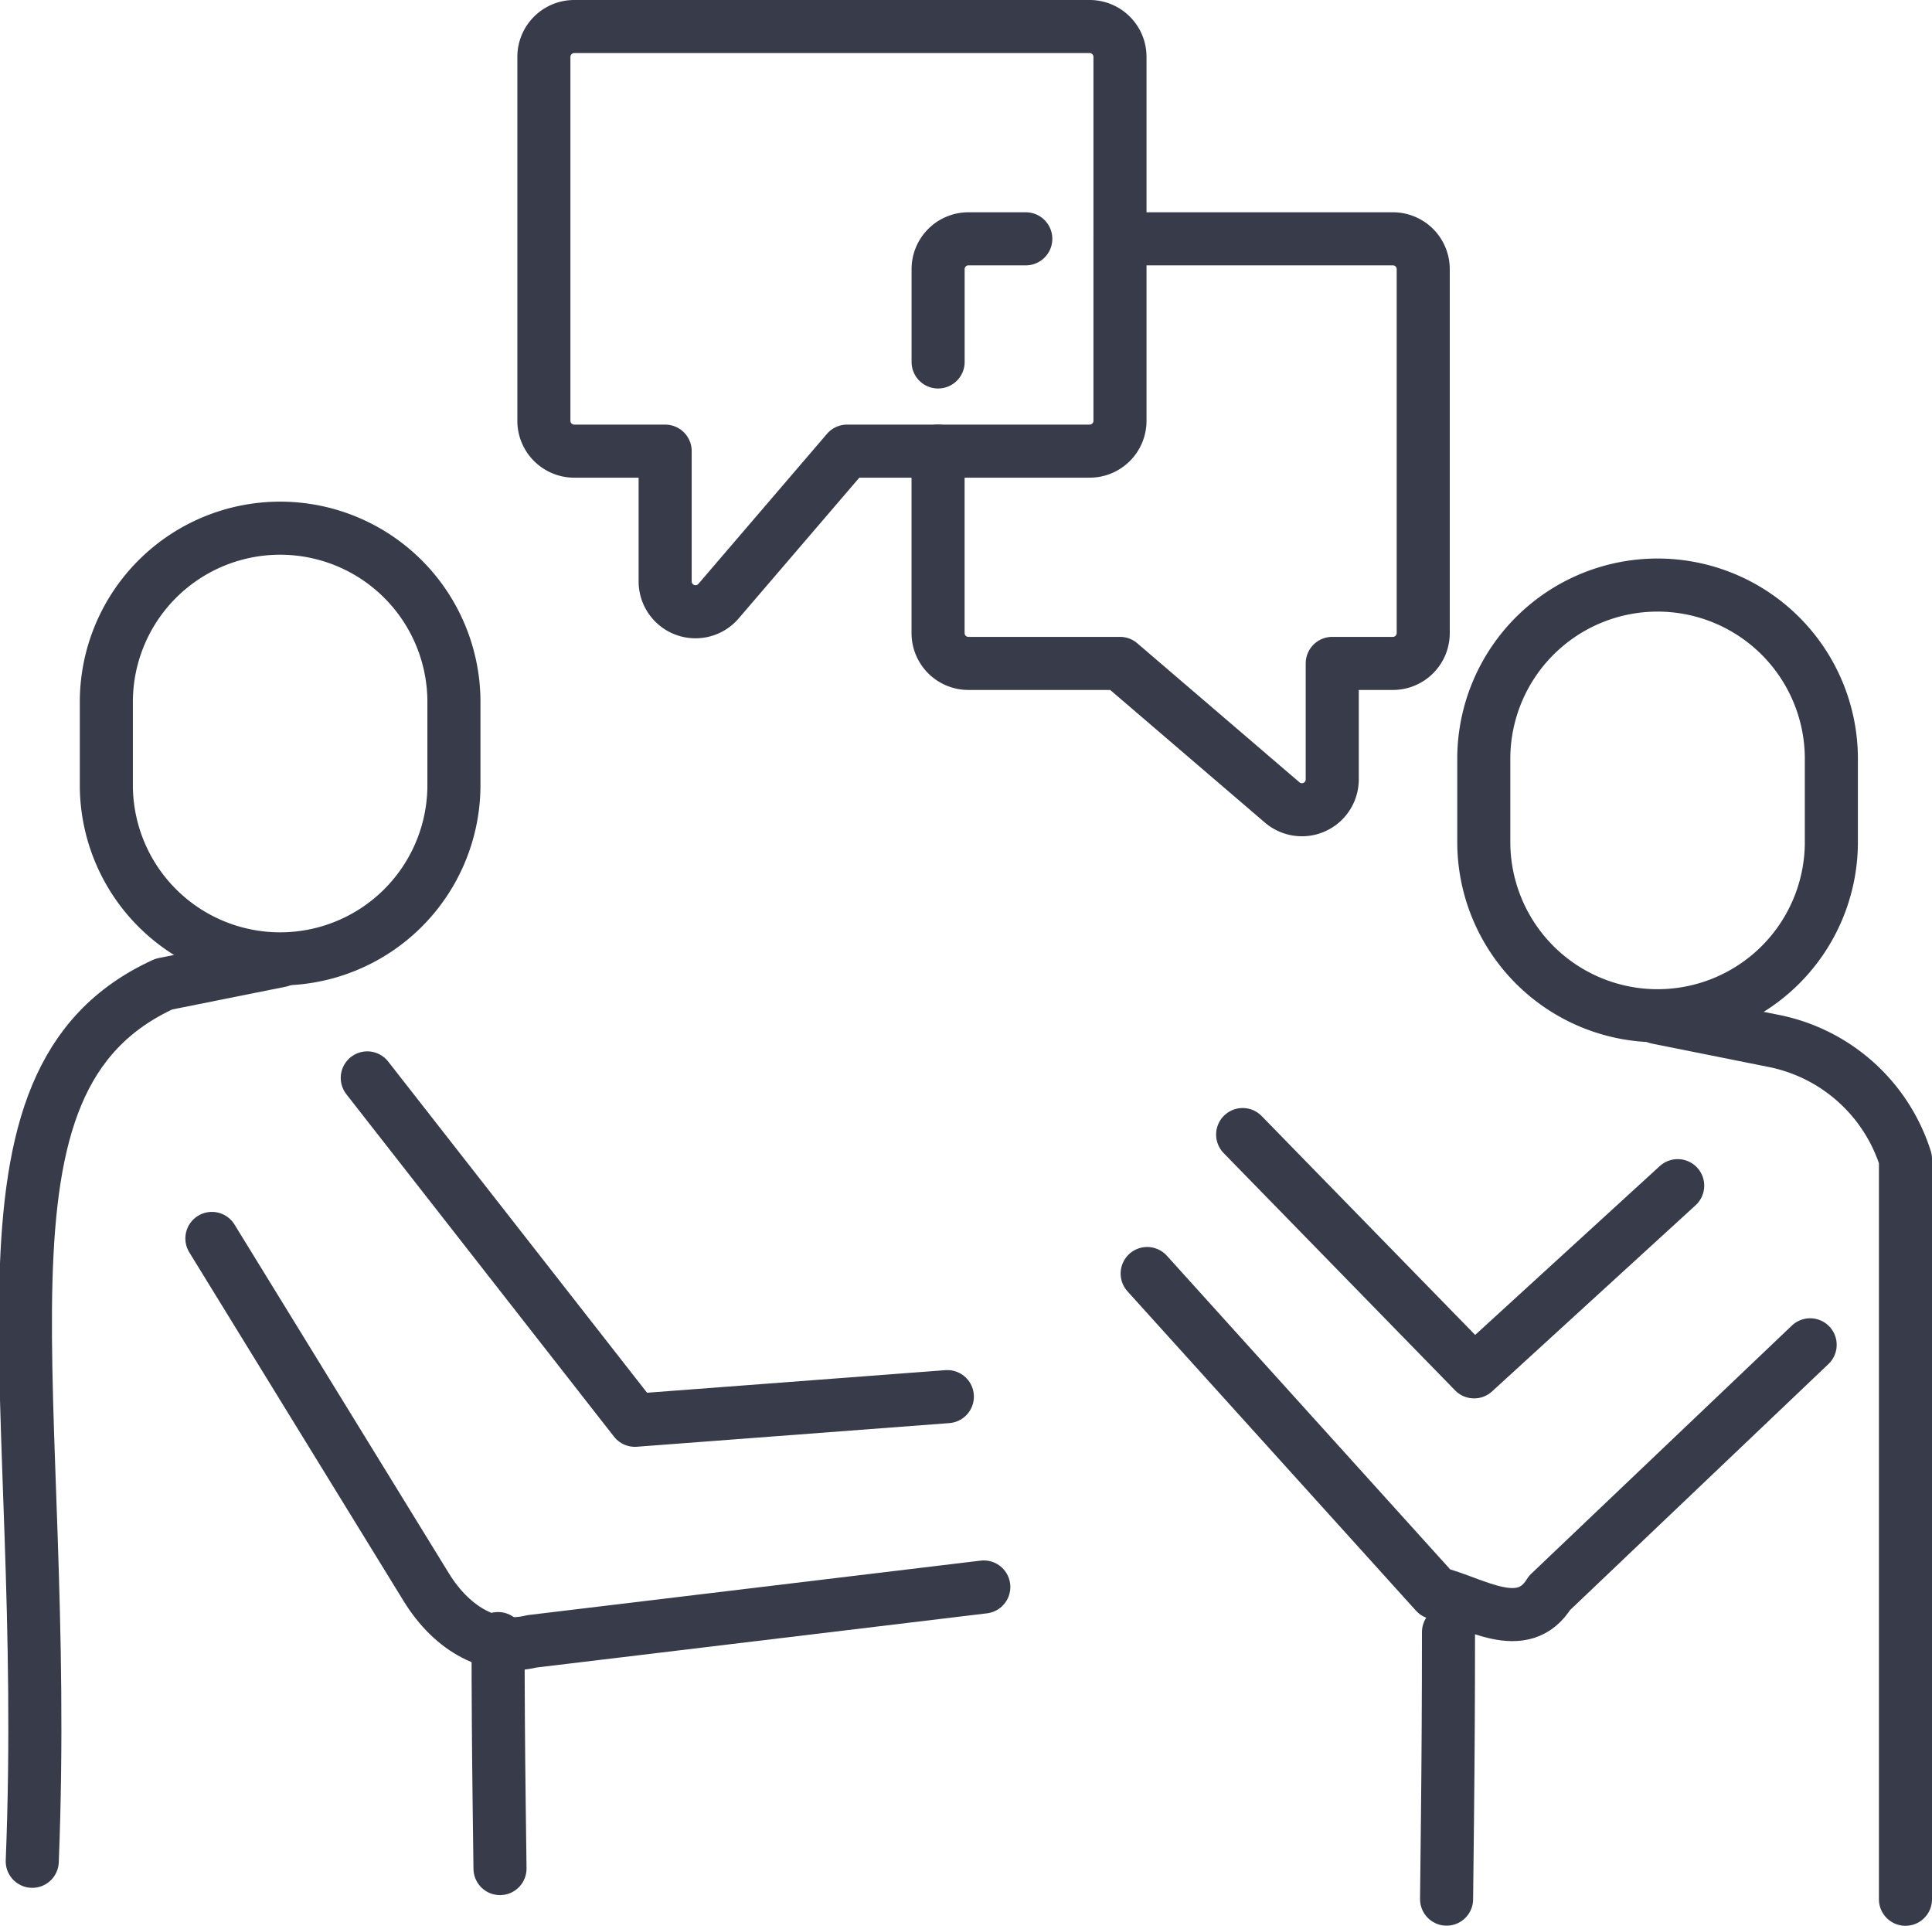 <svg xmlns="http://www.w3.org/2000/svg" width="91.012" height="90.725" viewBox="0 0 91.012 90.725">
  <g id="グループ_4977" data-name="グループ 4977" transform="translate(-14493.851 -6872.743)">
    <g id="raise_flag" data-name="raise flag" transform="translate(14495.047 6897.532)">
      <path id="パス_759" data-name="パス 759" d="M2984.08,835.648c.9-22.427-3.757-36.77,6.2-41.32l5.489-1.1" transform="translate(-2983.757 -772.764)" fill="none" stroke="#383b4a" stroke-linecap="round" stroke-linejoin="round" stroke-width="2.5"/>
      <path id="パス_760" data-name="パス 760" d="M0,12.28H20.466L28.652,0" transform="matrix(0.616, 0.788, -0.788, 0.616, 25.782, 18.419)" fill="none" stroke="#383b4a" stroke-linecap="round" stroke-linejoin="round" stroke-width="2.5"/>
      <path id="パス_761" data-name="パス 761" d="M3024.09,828.064l-.041-3.187c-.032-2.511-.049-5.075-.049-7.647h0" transform="translate(-3001.732 -764.837)" fill="none" stroke="#383b4a" stroke-linecap="round" stroke-linejoin="round" stroke-width="2.5"/>
      <path id="パス_762" data-name="パス 762" d="M3016.349,765.51a8.187,8.187,0,0,1-16.373,0v-4.093a8.187,8.187,0,0,1,16.373,0Z" transform="translate(-2996.162 -753.23)" fill="none" stroke="#383b4a" stroke-linecap="round" stroke-linejoin="round" stroke-width="2.5"/>
      <path id="パス_763" data-name="パス 763" d="M0,18.533l19.154,2.161c2.387.269,4.3-.611,5.072-2.34L35.322,0" transform="matrix(0.616, 0.788, -0.788, 0.616, 23.39, 22.129)" fill="none" stroke="#383b4a" stroke-linecap="round" stroke-linejoin="round" stroke-width="2.5"/>
    </g>
    <g id="raise_flag-2" data-name="raise flag" transform="translate(14545.751 6900.211)">
      <path id="パス_759-2" data-name="パス 759" d="M2983.69,834.757V799.89a8.186,8.186,0,0,0-6.2-5.562l-5.489-1.1" transform="translate(-2945.828 -772.764)" fill="none" stroke="#383b4a" stroke-linecap="round" stroke-linejoin="round" stroke-width="2.5"/>
      <path id="パス_760-2" data-name="パス 760" d="M0,0,12.813,2.154l-2.09,15.471" transform="matrix(-0.616, 0.788, -0.788, -0.616, 27.132, 28.381)" fill="none" stroke="#383b4a" stroke-linecap="round" stroke-linejoin="round" stroke-width="2.5"/>
      <path id="パス_761-2" data-name="パス 761" d="M3024,829.8l.041-3.7c.032-2.914.049-5.89.049-8.875h0" transform="translate(-3007.755 -767.813)" fill="none" stroke="#383b4a" stroke-linecap="round" stroke-linejoin="round" stroke-width="2.5"/>
      <path id="パス_762-2" data-name="パス 762" d="M2999.976,765.51a8.187,8.187,0,0,0,16.373,0v-4.093a8.187,8.187,0,0,0-16.373,0Z" transform="translate(-2981.978 -753.23)" fill="none" stroke="#383b4a" stroke-linecap="round" stroke-linejoin="round" stroke-width="2.5"/>
      <path id="パス_763-2" data-name="パス 763" d="M0,0,16.767,2.473c2.387-.269,2.527,2.5,3.3,4.228L16.586,26.668" transform="matrix(-0.616, 0.788, -0.788, -0.616, 33.372, 35.877)" fill="none" stroke="#383b4a" stroke-linecap="round" stroke-linejoin="round" stroke-width="2.5"/>
    </g>
    <path id="パス_766" data-name="パス 766" d="M327.571,224h12.856a1.429,1.429,0,0,1,1.428,1.428V242.57A1.429,1.429,0,0,1,340.426,244h-2.857v5.465a1.429,1.429,0,0,1-2.358,1.084L327.571,244h-7.142A1.429,1.429,0,0,1,319,242.57V234" transform="translate(14219.041 6659.992)" fill="none" stroke="#383b4a" stroke-linecap="round" stroke-linejoin="round" stroke-width="2.5"/>
    <path id="パス_767" data-name="パス 767" d="M306,218.428V235.57A1.429,1.429,0,0,0,307.428,237h4.285v6.138a1.429,1.429,0,0,0,2.513.93L320.284,237h11.427a1.429,1.429,0,0,0,1.428-1.428V218.428A1.429,1.429,0,0,0,331.712,217H307.428A1.429,1.429,0,0,0,306,218.428Z" transform="translate(14213.472 6656.993)" fill="none" stroke="#383b4a" stroke-linecap="round" stroke-linejoin="round" stroke-width="2.5"/>
    <path id="パス_768" data-name="パス 768" d="M323.13,224h-2.7A1.429,1.429,0,0,0,319,225.428V229.8" transform="translate(14219.043 6659.992)" fill="none" stroke="#383b4a" stroke-linecap="round" stroke-linejoin="round" stroke-width="2.5"/>
  </g>
</svg>
